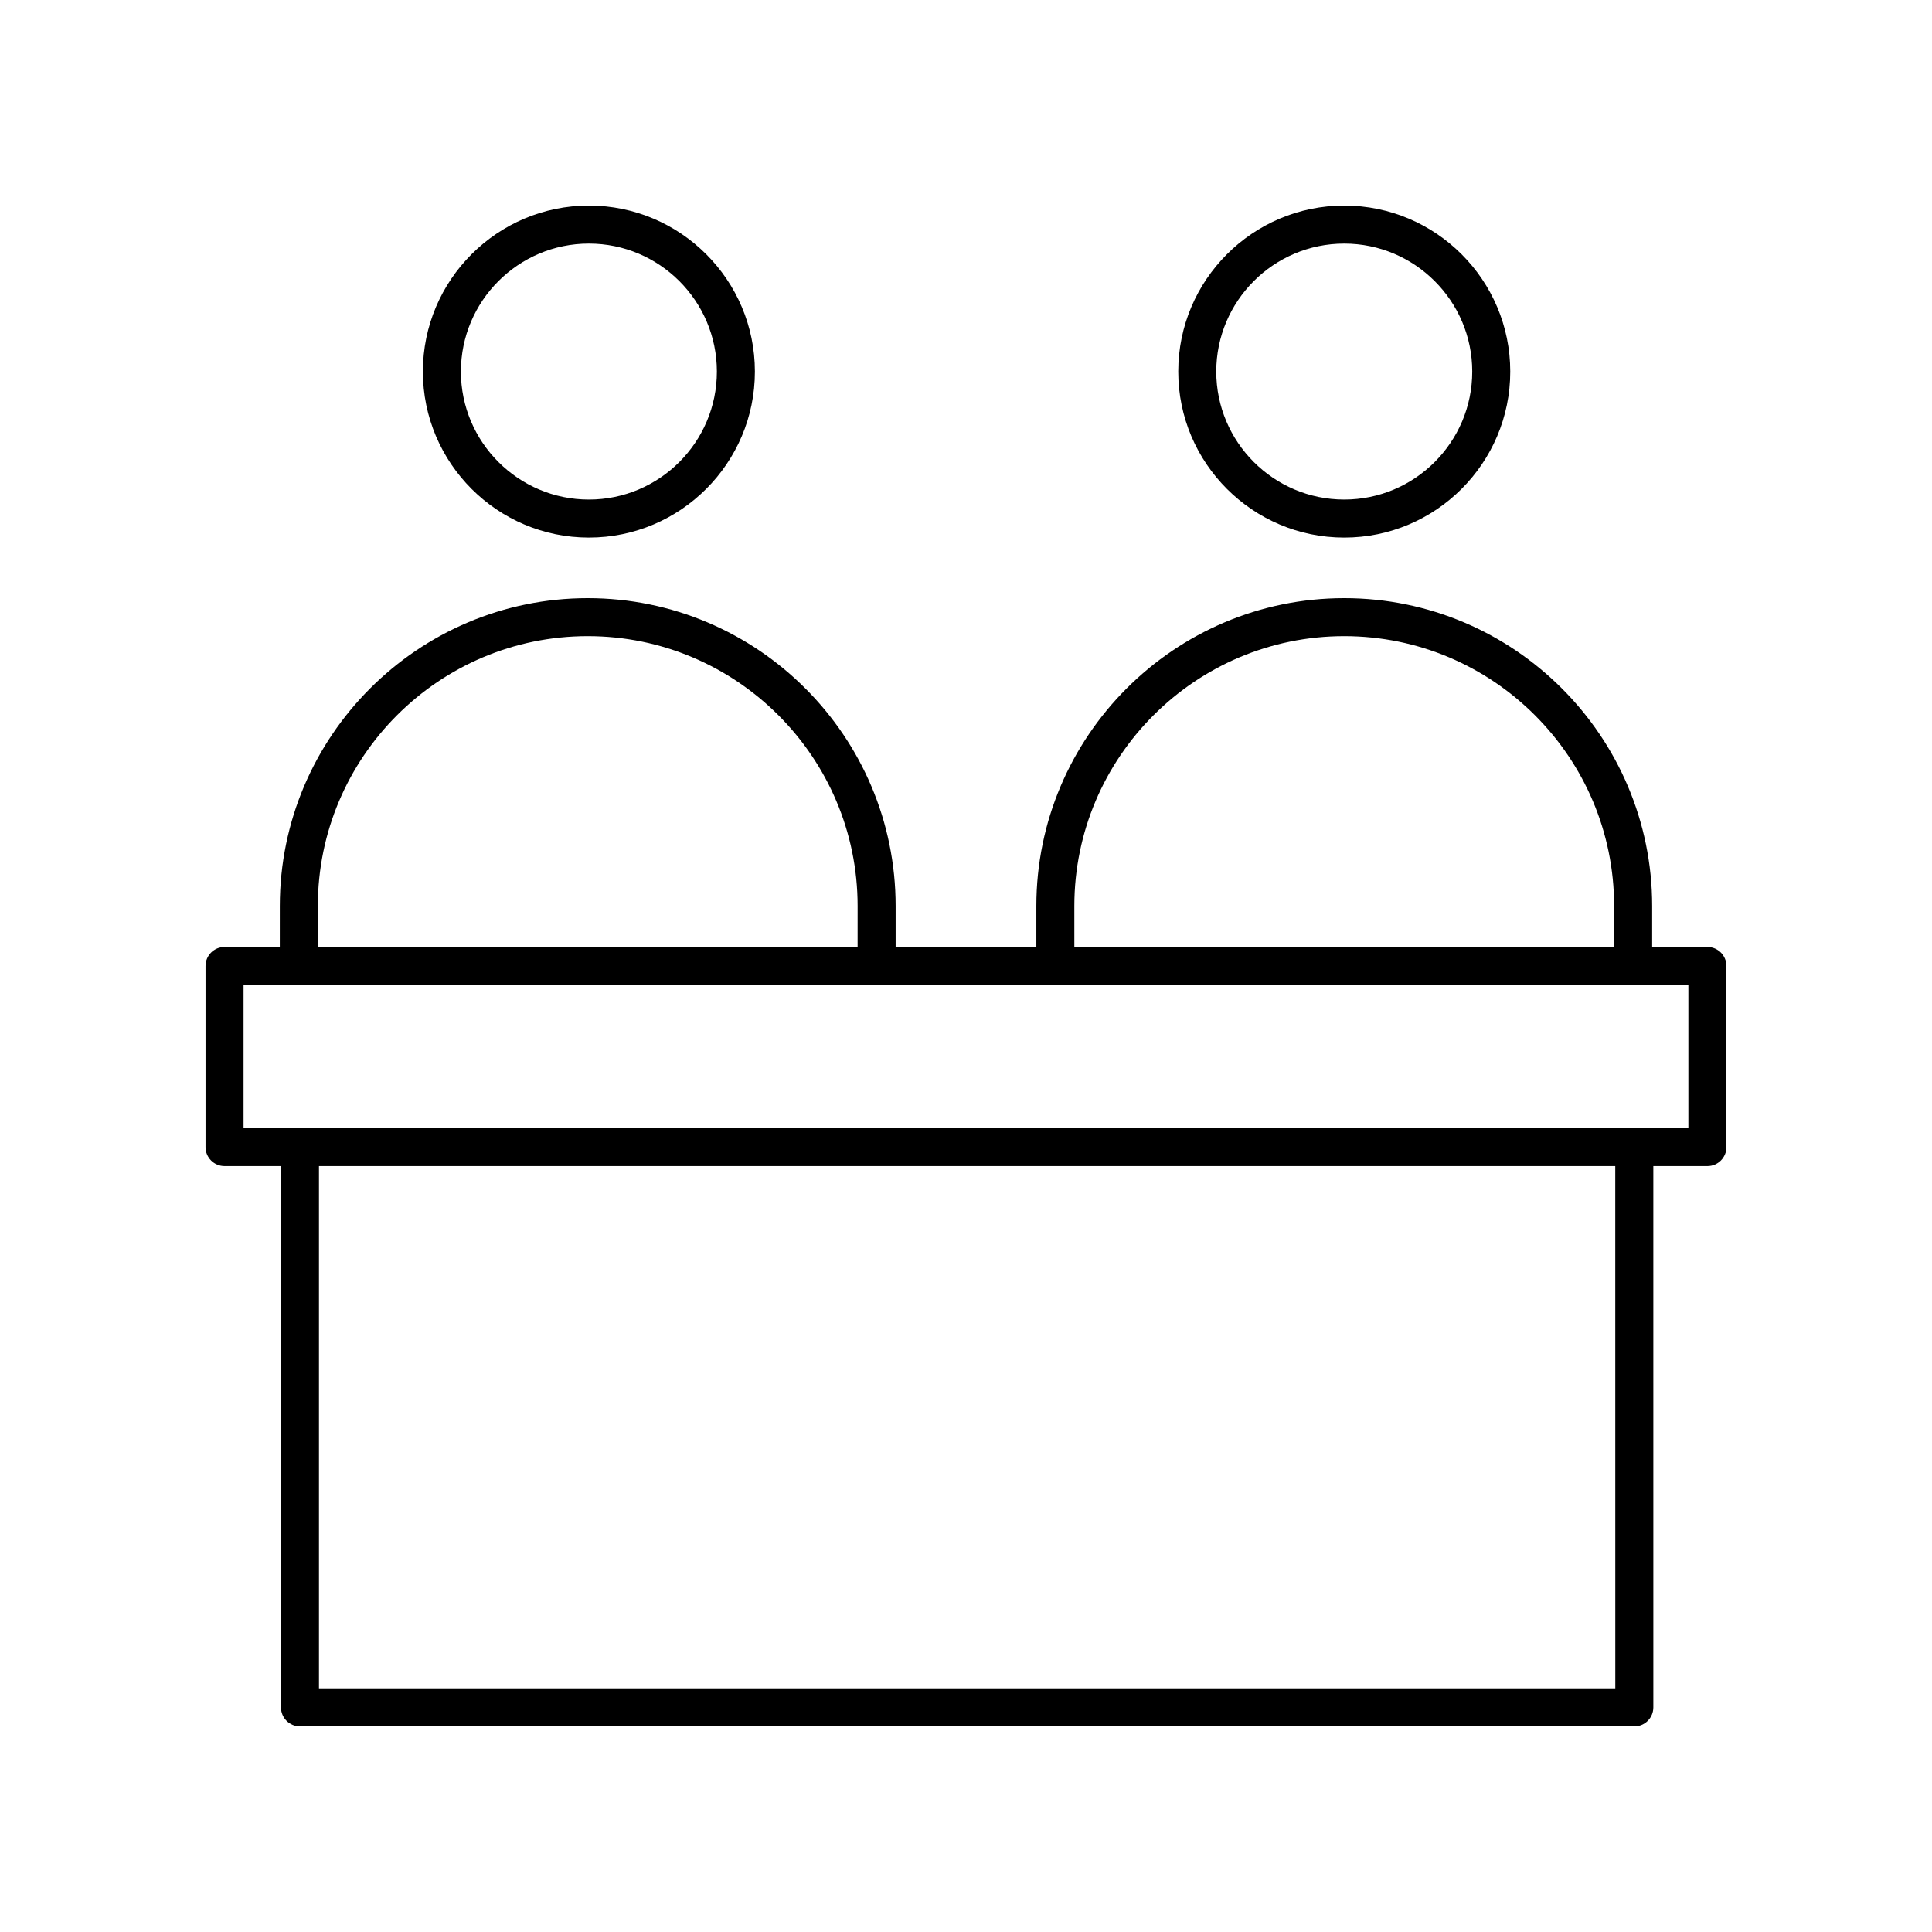 <?xml version="1.0" encoding="UTF-8"?>
<!-- Uploaded to: ICON Repo, www.svgrepo.com, Generator: ICON Repo Mixer Tools -->
<svg fill="#000000" width="800px" height="800px" version="1.1" viewBox="144 144 512 512" xmlns="http://www.w3.org/2000/svg">
 <g>
  <path d="m256.07 242.47c0 24.258 19.734 43.992 43.992 43.992s43.992-19.734 43.992-43.992c0-24.262-19.734-43.992-43.992-43.992s-43.992 19.73-43.992 43.992zm77.91 0c0 18.699-15.215 33.918-33.918 33.918-18.699 0-33.918-15.215-33.918-33.918 0.004-18.703 15.219-33.918 33.918-33.918 18.703 0 33.918 15.215 33.918 33.918z"/>
  <path d="m500.24 198.48c-24.258 0-43.992 19.734-43.992 43.992s19.734 43.992 43.992 43.992c24.258 0 43.992-19.734 43.992-43.992 0-24.262-19.734-43.992-43.992-43.992zm0 77.906c-18.699 0-33.918-15.215-33.918-33.918 0-18.699 15.215-33.914 33.918-33.914 18.699 0 33.918 15.215 33.918 33.918-0.004 18.699-15.219 33.914-33.918 33.914z"/>
  <path d="m203.51 453.03h14.953v143.45c0 2.781 2.254 5.039 5.039 5.039h353.61c2.781 0 5.039-2.254 5.039-5.039l-0.004-143.45h14.336c2.781 0 5.039-2.254 5.039-5.039v-47.992c0-2.781-2.254-5.039-5.039-5.039h-14.645v-10.844c0-44.996-36.605-81.602-81.598-81.602-44.992 0-81.598 36.605-81.598 81.602v10.844h-37.289v-10.844c0-44.996-36.605-81.602-81.598-81.602-44.992 0-81.598 36.605-81.598 81.602l-0.004 10.844h-14.645c-2.781 0-5.039 2.254-5.039 5.039v47.996c0.004 2.781 2.258 5.035 5.039 5.035zm368.56 138.41h-343.54v-138.41h343.53zm-143.36-207.33c0-39.438 32.086-71.523 71.523-71.523s71.523 32.086 71.523 71.523l-0.004 10.844h-143.04zm-200.48 0c0-39.438 32.086-71.523 71.523-71.523s71.523 32.086 71.523 71.523l-0.004 10.844h-143.04zm-19.684 20.918h382.89v37.918l-382.89 0.004z"/>
 </g>
</svg>